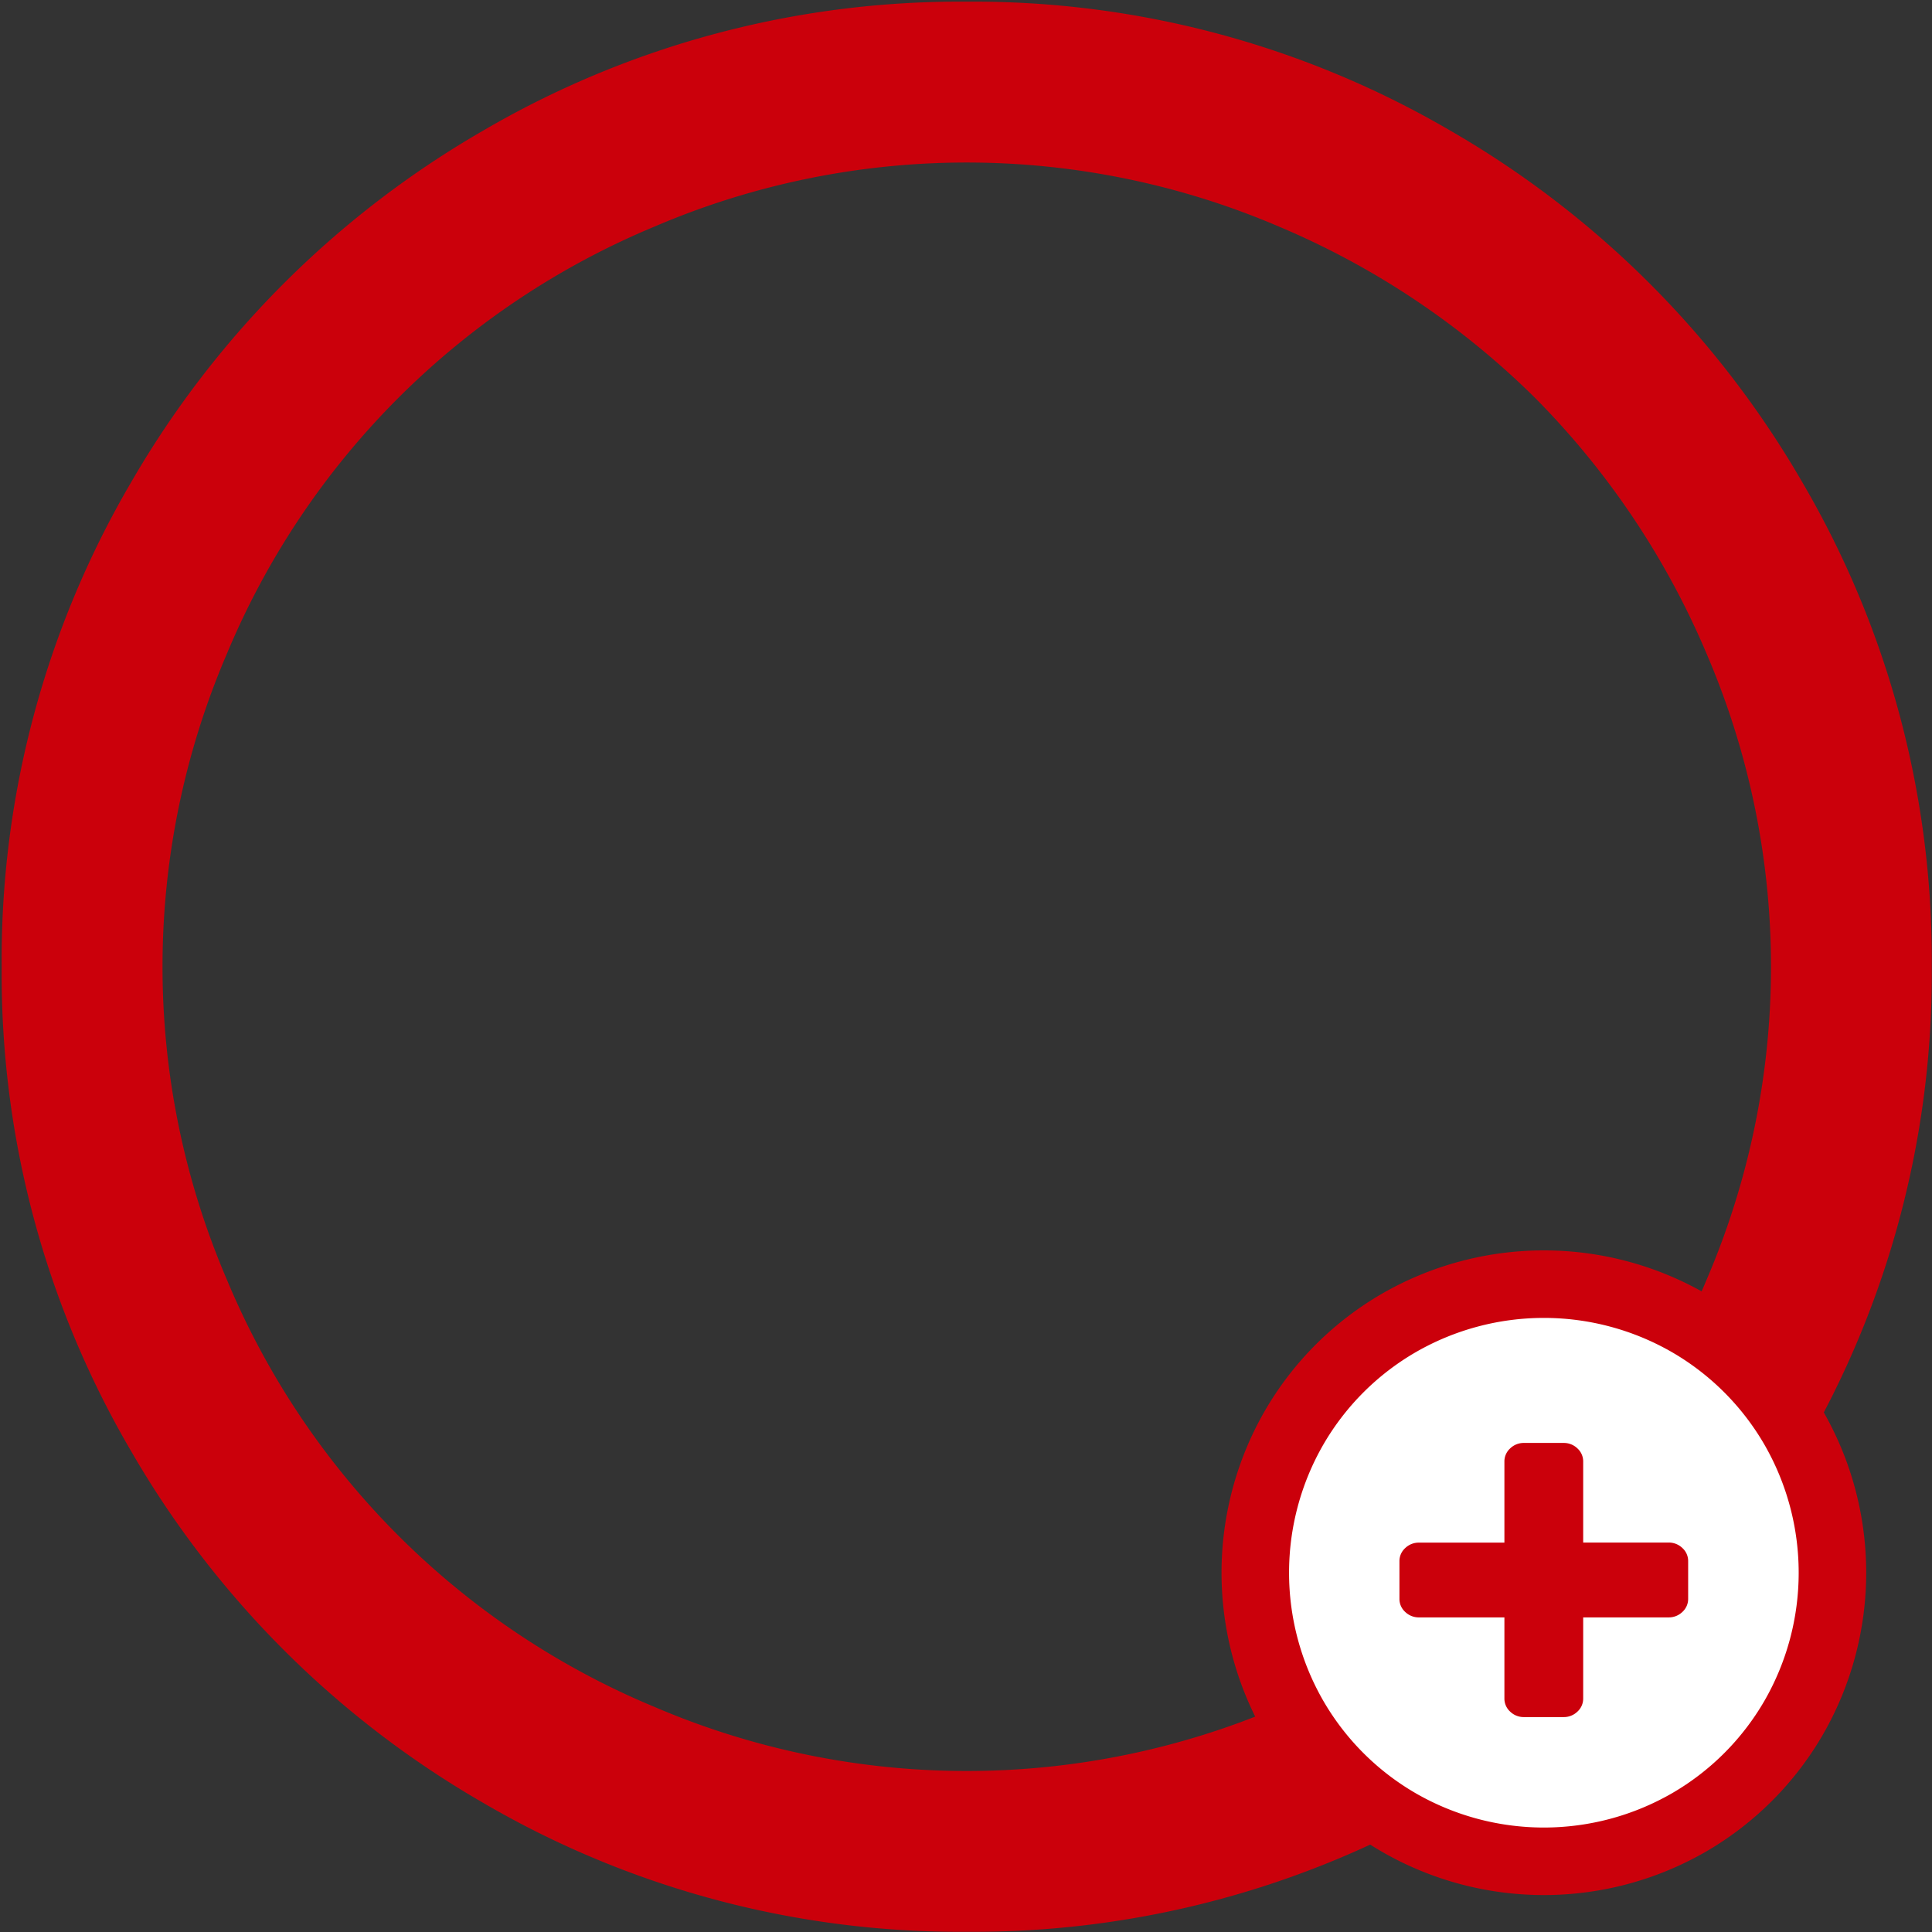 <?xml version="1.0" encoding="UTF-8" standalone="no"?><svg xmlns="http://www.w3.org/2000/svg" xmlns:xlink="http://www.w3.org/1999/xlink" fill="#000000" height="133.9" preserveAspectRatio="xMidYMid meet" version="1" viewBox="8.0 8.0 133.9 133.9" width="133.9" zoomAndPan="magnify"><rect x="8.0" y="8.0" width="133.9" height="133.9" fill="#333333" stroke="none"/><g id="change1_1"><path d="M114.407,35.593A56.286,56.286,0,0,1,126.3,53.359a54.951,54.951,0,0,1,0,43.283A54.972,54.972,0,0,1,96.641,126.3a54.951,54.951,0,0,1-43.283,0A54.969,54.969,0,0,1,23.705,96.641a54.945,54.945,0,0,1,0-43.283A54.966,54.966,0,0,1,53.359,23.705a54.945,54.945,0,0,1,43.283,0A56.288,56.288,0,0,1,114.407,35.593Zm-5.835-18.506A65.436,65.436,0,0,0,75,8.116a65.432,65.432,0,0,0-33.572,8.97A66.584,66.584,0,0,0,17.086,41.428,65.426,65.426,0,0,0,8.116,75a65.416,65.416,0,0,0,8.97,33.572,66.571,66.571,0,0,0,24.341,24.342A65.433,65.433,0,0,0,75,141.884a65.437,65.437,0,0,0,33.572-8.97,66.593,66.593,0,0,0,24.342-24.342A65.43,65.43,0,0,0,141.884,75a65.44,65.44,0,0,0-8.97-33.572A66.606,66.606,0,0,0,108.572,17.086Z" data-name="fa-circle-thin [&amp;#xf1db;] 1" fill="#cb000b" fill-rule="evenodd"/></g><g id="change2_1"><path d="M125.039,99.682a20.128,20.128,0,0,0-20.078,0,19.916,19.916,0,0,0-7.279,7.279,20.128,20.128,0,0,0,0,20.078,19.911,19.911,0,0,0,7.279,7.279,20.13,20.13,0,0,0,20.078,0,19.92,19.92,0,0,0,7.279-7.279,20.13,20.13,0,0,0,0-20.078A19.925,19.925,0,0,0,125.039,99.682Z" data-name="fa-circle [&amp;#xf111;] 1" fill="#ffffff" fill-rule="evenodd" stroke="#cb000b" stroke-width="4.68"/></g><g id="change1_2"><path d="M124.6,115.287a1.35,1.35,0,0,0-.966-0.378h-5.909V109.3a1.219,1.219,0,0,0-.4-0.917,1.354,1.354,0,0,0-.966-0.378h-2.728a1.35,1.35,0,0,0-.966.378,1.219,1.219,0,0,0-.4.917v5.614h-5.909a1.35,1.35,0,0,0-.966.378,1.216,1.216,0,0,0-.4.918v2.59a1.216,1.216,0,0,0,.4.918,1.35,1.35,0,0,0,.966.378h5.909v5.614a1.219,1.219,0,0,0,.4.917,1.35,1.35,0,0,0,.966.378h2.728a1.354,1.354,0,0,0,.966-0.378,1.219,1.219,0,0,0,.4-0.917v-5.614h5.909a1.35,1.35,0,0,0,.966-0.378,1.22,1.22,0,0,0,.4-0.918v-2.59A1.22,1.22,0,0,0,124.6,115.287Z" data-name="fa-plus [&amp;#xf067;] 1" fill="#cb000b" fill-rule="evenodd"/></g></svg>